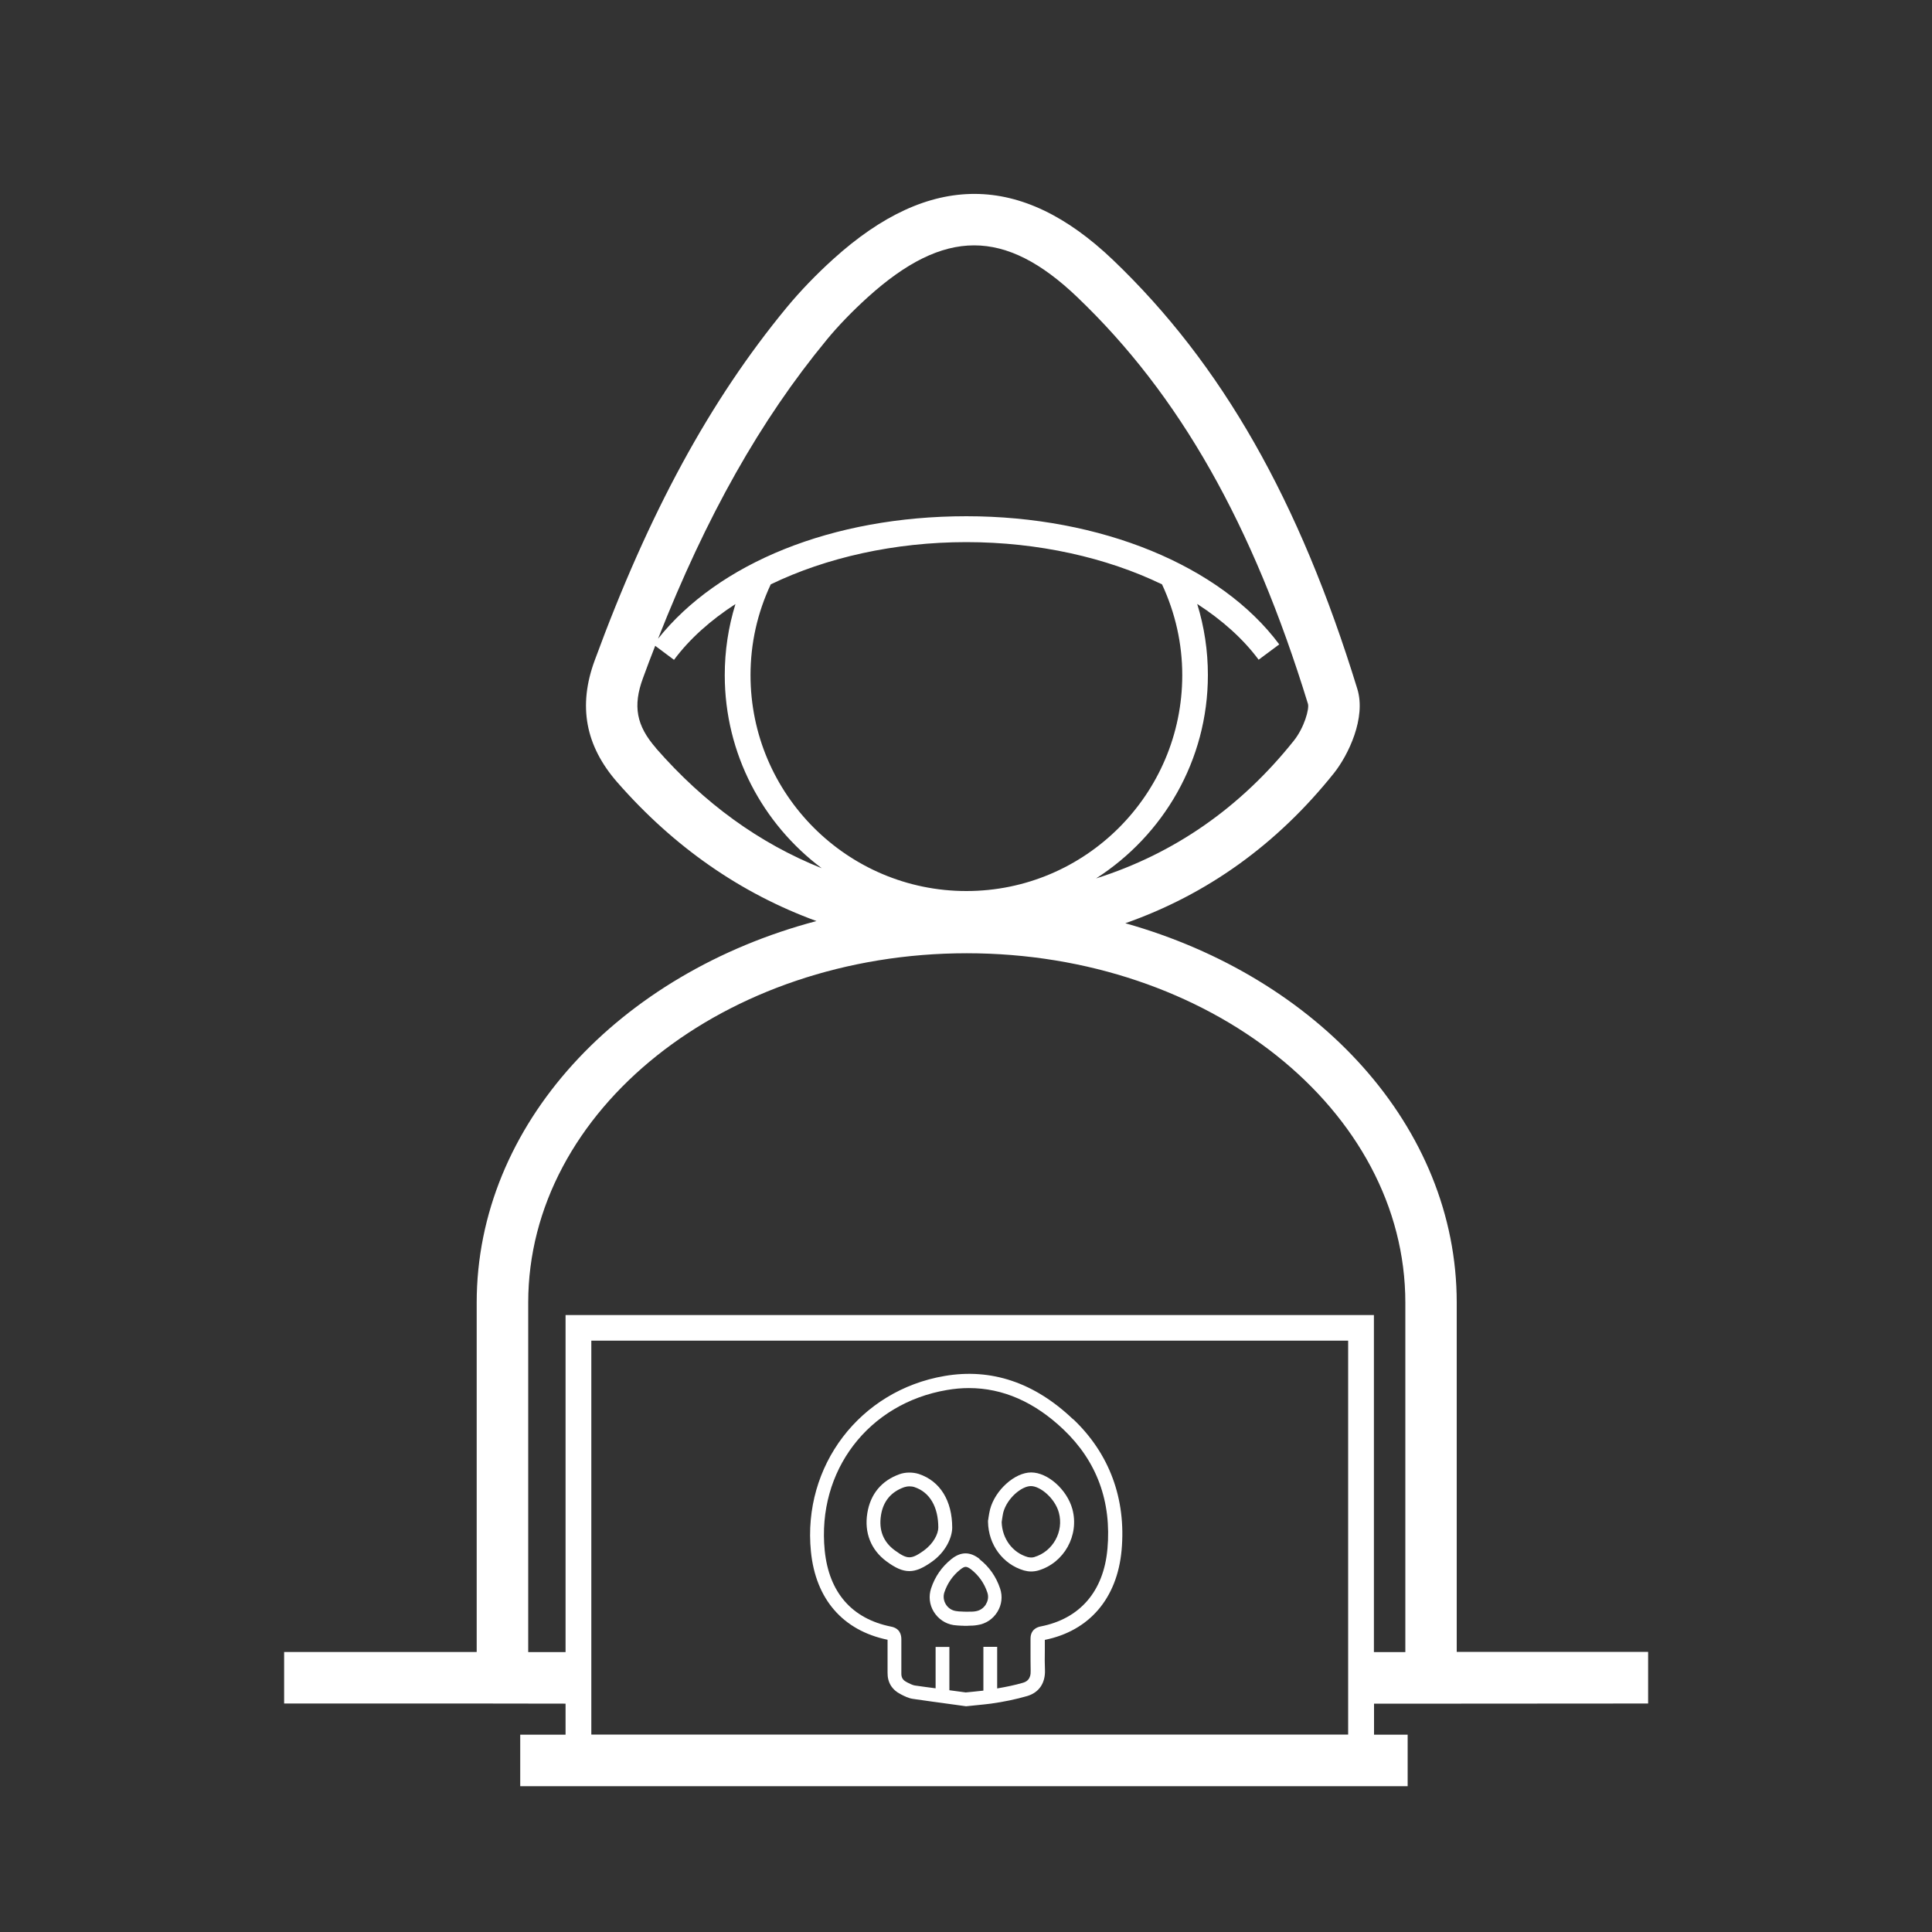 <?xml version="1.0" encoding="UTF-8"?>
<svg id="Ebene_1" data-name="Ebene 1" xmlns="http://www.w3.org/2000/svg" viewBox="0 0 150 150">
  <rect x="0" y="0" width="150" height="150" fill="#333333" stroke="none"/>
  <defs>
    <style>
      .cls-1 {
        fill: #ffffff;
      }
    </style>
  </defs>
  <path class="cls-1" d="M127.95,128.25h-14.85v-27.12c0-13.64-10.78-25.25-25.73-29.45,6.35-2.23,11.78-6.12,16.21-11.67,1.1-1.39,2.5-4.27,1.8-6.53-4.5-14.65-10.53-25.23-18.97-33.3-7.13-6.81-14.23-6.83-21.7-.08-1.35,1.22-2.57,2.49-3.63,3.77-5.95,7.21-10.69,15.92-14.91,27.41-1.3,3.53-.72,6.62,1.75,9.45,4.4,5.03,9.58,8.63,15.47,10.78-15.29,4.04-26.38,15.79-26.38,29.63v27.12h-14.95v4h14.95s6.9.01,6.9.01v2.41h-3.52v4h68.9v-4h-2.61v-2.41h6.43s14.85-.01,14.85-.01v-4ZM59.84,45.37c4.3-2.08,9.62-3.28,15.19-3.28s10.89,1.2,15.19,3.28c1.03,2.22,1.57,4.59,1.57,7.05,0,9.24-7.52,16.76-16.76,16.76s-16.76-7.52-16.76-16.76c0-2.46.53-4.83,1.57-7.05ZM64.16,26.41c.93-1.13,2.02-2.25,3.22-3.34,2.97-2.68,5.63-4.02,8.25-4.02s5.21,1.34,8.01,4.02c7.93,7.58,13.62,17.61,17.91,31.58.11.39-.28,1.83-1.1,2.86-4.15,5.2-9.29,8.77-15.35,10.69,5.21-3.34,8.68-9.16,8.68-15.79,0-1.89-.28-3.74-.83-5.52,1.93,1.25,3.56,2.7,4.77,4.33l1.6-1.19c-4.56-6.13-13.87-9.95-24.29-9.95s-19.26,3.63-23.94,9.51c3.76-9.55,7.96-16.98,13.08-23.19ZM50.93,58.08c-1.52-1.74-1.81-3.26-1.01-5.43.31-.86.63-1.69.95-2.51l1.46,1.09c1.21-1.63,2.84-3.08,4.77-4.33-.55,1.78-.83,3.62-.83,5.52,0,6.13,2.97,11.57,7.53,14.99-4.85-1.94-9.12-5.03-12.88-9.33ZM45.91,134.67v-30.58h58.76v30.58h-58.76ZM109.1,128.27h-2.43v-26.17h-62.76v26.17h-2.9v-27.13c0-14.96,15.27-27.13,34.05-27.13s34.05,12.17,34.05,27.13v27.13Z"/>
  <path class="cls-1" d="M83.3,110.18c-2.98-2.84-6.34-3.97-9.96-3.35-6.58,1.12-11.04,6.98-10.38,13.63.37,3.7,2.48,6.13,5.95,6.85,0,.42,0,.84,0,1.27,0,.43,0,.86,0,1.28-.01.76.33,1.33,1.04,1.69.27.14.58.3.93.35,1,.15,2.01.28,3.01.42l1.09.15h.06c.05-.01,1.28-.12,1.89-.2,1.01-.14,1.96-.34,2.82-.59.92-.27,1.42-1.01,1.38-2.03-.02-.47-.02-.96-.01-1.44,0-.29,0-.57,0-.89,3.46-.7,5.62-3.23,5.96-6.96.36-3.98-.94-7.5-3.75-10.17ZM85.98,120.26c-.29,3.29-2.14,5.43-5.2,6.02-.29.06-.78.26-.77.97,0,.32,0,.64,0,.95,0,.49,0,.99.01,1.5.03.69-.33.87-.6.95-.61.18-1.3.32-2,.44v-3.23h-1.07v3.4c-.52.06-1.17.12-1.37.14l-.97-.13c-.1-.01-.2-.03-.3-.04v-3.36h-1.07v3.21c-.54-.07-1.08-.14-1.62-.22-.18-.03-.39-.14-.59-.24l-.05-.03c-.29-.15-.41-.35-.4-.69,0-.44,0-.87,0-1.31,0-.44,0-.88,0-1.32,0-.37-.13-.85-.8-.98-3.04-.61-4.82-2.65-5.15-5.91-.61-6.18,3.38-11.42,9.49-12.46.58-.1,1.14-.15,1.71-.15,2.63,0,5.09,1.08,7.33,3.21,2.6,2.47,3.75,5.6,3.42,9.3Z"/>
  <path class="cls-1" d="M80.06,114.32h0c-1.27,0-2.79,1.36-3.19,2.86-.05.21-.09.42-.12.63-.01.08-.02.17-.04.25v.05s0,.05,0,.05c.03,1.77,1.15,3.29,2.79,3.77.18.05.37.08.56.08s.39-.03.56-.08c2-.59,3.19-2.73,2.64-4.76-.41-1.51-1.91-2.85-3.2-2.85ZM80.31,120.89c-.15.05-.36.04-.52,0-1.18-.34-1.98-1.43-2.02-2.71.01-.07.02-.15.03-.22.03-.17.05-.35.09-.52.29-1.11,1.42-2.06,2.15-2.06h0c.73,0,1.87.95,2.17,2.06.4,1.47-.46,3.02-1.91,3.45Z"/>
  <path class="cls-1" d="M73.93,118.62h0c0-2.11-.94-3.63-2.59-4.18-.47-.15-1.05-.15-1.51.02-1.39.5-2.25,1.54-2.49,3.01-.25,1.53.28,2.86,1.48,3.75.69.51,1.23.76,1.78.76s1.08-.25,1.77-.74c1.06-.76,1.55-1.86,1.56-2.63ZM71.75,120.37c-1.01.72-1.29.72-2.29-.01-.89-.66-1.24-1.57-1.06-2.72.17-1.08.78-1.81,1.79-2.17.12-.04.27-.07.42-.07.14,0,.28.02.39.06,1.18.39,1.85,1.53,1.85,3.14,0,.49-.39,1.26-1.11,1.77Z"/>
  <path class="cls-1" d="M76.06,121.04c-.75-.59-1.47-.58-2.21.02-.73.59-1.26,1.35-1.56,2.26-.2.61-.13,1.27.21,1.82.34.55.89.93,1.53,1.03.22.03.43.04.62.05.08,0,.16,0,.23.01h.03s.03,0,.03,0c.09,0,.19,0,.28-.01.21,0,.43-.01.66-.05.65-.09,1.22-.47,1.56-1.03.34-.55.41-1.2.21-1.8-.31-.93-.85-1.7-1.61-2.29ZM76.54,124.57c-.18.29-.47.48-.8.53-.17.03-.35.03-.53.03-.09,0-.18,0-.28,0-.08,0-.15,0-.23-.01-.16,0-.33-.01-.49-.04-.32-.05-.61-.24-.78-.53-.17-.28-.21-.61-.11-.92.24-.71.65-1.3,1.22-1.76.18-.14.31-.22.43-.22s.26.07.44.21c.58.46,1.01,1.06,1.25,1.79.1.3.06.62-.11.89Z"/>
</svg>
